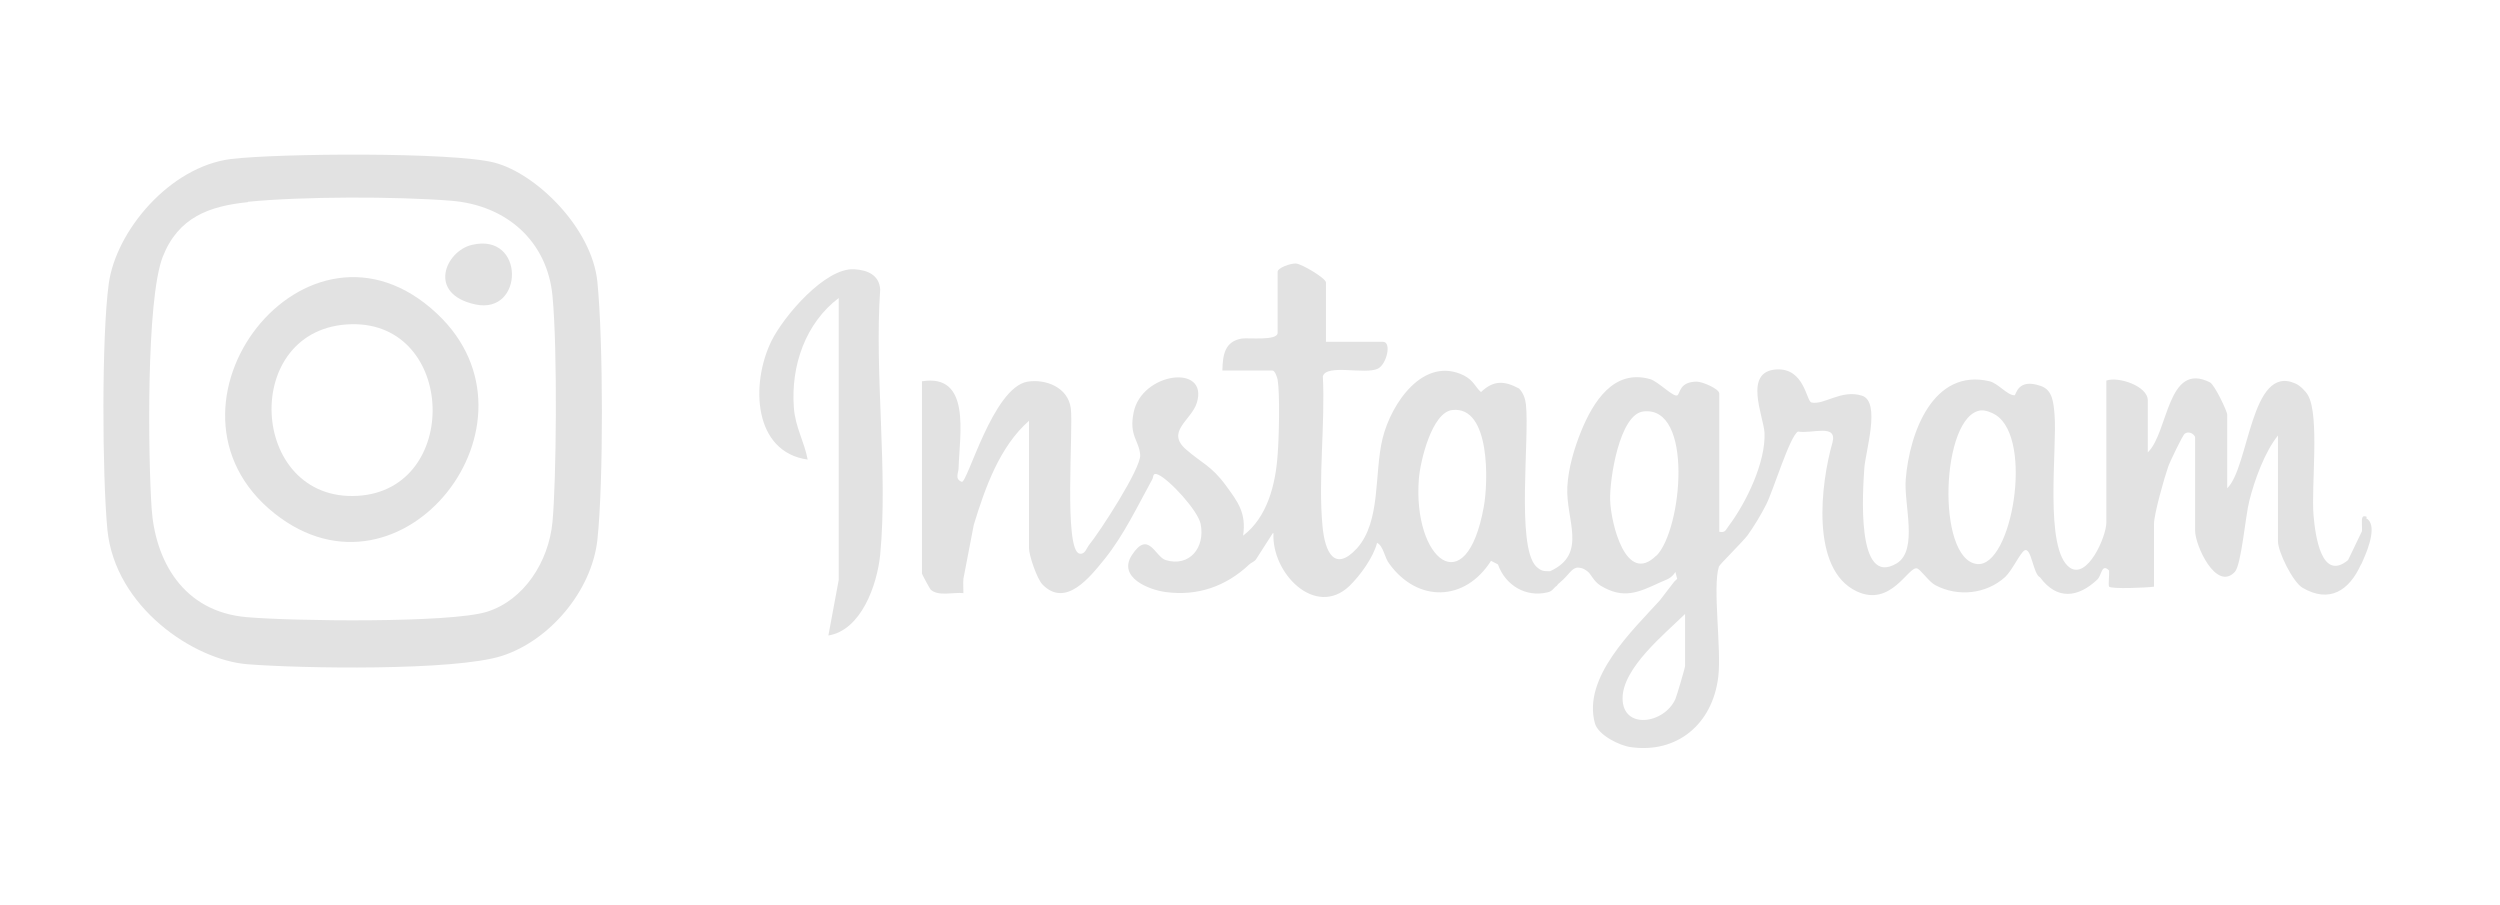 <?xml version="1.0" encoding="UTF-8"?> <svg xmlns="http://www.w3.org/2000/svg" width="105" height="38" viewBox="0 0 105 38" fill="none"><path d="M36.968 12.154C36.924 11.536 36.416 11.34 35.88 11.309C34.662 11.234 32.921 13.27 32.399 14.325C31.515 16.135 31.645 18.985 33.922 19.302C33.777 18.532 33.4 17.945 33.342 17.115C33.211 15.351 33.835 13.571 35.227 12.516V24.353L34.792 26.691C36.17 26.464 36.837 24.579 36.968 23.298C37.301 19.784 36.721 15.728 36.968 12.154Z" fill="#E2E2E2"></path><path d="M99.416 21.714C99.184 21.594 99.199 21.82 99.199 21.956C99.199 21.971 99.199 22.001 99.199 22.016C99.199 22.106 99.213 22.227 99.199 22.317L98.619 23.524C97.502 24.444 97.241 22.498 97.168 21.639C97.067 20.433 97.43 17.462 96.936 16.602C96.835 16.421 96.588 16.18 96.4 16.105C94.529 15.275 94.471 19.603 93.543 20.508V17.417C93.543 17.266 93.006 16.15 92.818 16.059C91.019 15.155 91.077 18.171 90.207 19V16.814C90.207 16.21 88.96 15.803 88.467 15.984V21.941C88.467 22.544 87.669 24.353 86.93 23.84C85.842 23.071 86.407 18.834 86.291 17.417C86.248 16.934 86.219 16.376 85.711 16.21C84.725 15.864 84.682 16.602 84.609 16.602C84.305 16.602 83.927 16.105 83.565 16.014C81.201 15.456 80.2 18.156 80.041 20.131C79.954 21.171 80.577 23.102 79.664 23.66C77.938 24.7 78.242 20.598 78.3 19.679C78.344 18.97 79.011 16.874 78.199 16.617C77.329 16.346 76.604 17.025 76.082 16.904C75.864 16.859 75.791 15.441 74.602 15.517C73.21 15.607 74.066 17.477 74.109 18.171C74.167 19.407 73.34 21.111 72.615 22.076C72.485 22.242 72.47 22.393 72.209 22.333V16.527C72.209 16.331 71.499 16.029 71.266 16.029C70.541 16.029 70.57 16.512 70.454 16.602C70.295 16.708 69.657 16.029 69.309 15.924C67.771 15.486 66.916 16.874 66.408 18.11C66.118 18.834 65.871 19.648 65.828 20.448C65.755 21.835 66.698 23.267 65.103 23.991C64.827 23.991 64.726 23.991 64.508 23.78C63.682 22.906 64.247 18.412 64.088 16.979C64.059 16.723 63.972 16.497 63.798 16.316C63.174 15.984 62.724 15.969 62.202 16.467C61.956 16.256 61.912 15.999 61.492 15.773C59.795 14.929 58.432 16.934 58.069 18.412C57.706 19.905 58.011 21.88 56.996 23.026C56.053 24.052 55.647 23.192 55.546 22.106C55.357 20.116 55.662 17.809 55.56 15.803C55.72 15.275 57.329 15.743 57.866 15.486C58.243 15.306 58.461 14.356 58.084 14.356H55.691V11.867C55.691 11.687 54.675 11.083 54.429 11.068C54.211 11.053 53.66 11.249 53.66 11.415V13.979C53.66 14.325 52.442 14.175 52.152 14.22C51.441 14.341 51.354 14.898 51.34 15.562H53.443C53.544 15.562 53.631 15.818 53.66 15.939C53.762 16.557 53.718 18.412 53.66 19.106C53.573 20.357 53.225 21.729 52.21 22.498C52.355 21.533 51.978 21.066 51.485 20.387C50.876 19.558 50.47 19.452 49.817 18.879C48.947 18.125 50.035 17.658 50.267 16.919C50.774 15.26 47.946 15.637 47.612 17.326C47.41 18.306 47.845 18.502 47.888 19.106C47.932 19.663 46.177 22.363 45.727 22.906C45.626 23.041 45.568 23.298 45.336 23.252C44.669 23.087 45.089 18.005 44.973 17.145C44.857 16.271 43.929 15.909 43.16 16.029C41.695 16.271 40.622 20.342 40.39 20.236C40.086 20.116 40.26 19.86 40.26 19.663C40.303 18.246 40.796 15.682 38.722 16.014V24.082C38.722 24.127 39.056 24.73 39.085 24.76C39.404 25.062 40.042 24.866 40.463 24.911C40.463 24.715 40.448 24.504 40.463 24.308L40.898 22.046C41.376 20.478 41.986 18.759 43.218 17.673V23.026C43.218 23.328 43.552 24.308 43.784 24.549C44.755 25.544 45.771 24.248 46.394 23.479C47.206 22.468 47.772 21.262 48.396 20.131C48.454 20.041 48.396 19.829 48.642 19.935C49.121 20.146 50.31 21.443 50.426 22.001C50.629 23.011 49.947 23.825 48.961 23.524C48.512 23.388 48.236 22.242 47.54 23.313C46.931 24.248 48.251 24.775 48.961 24.866C50.296 25.047 51.499 24.625 52.471 23.705C52.544 23.629 52.688 23.599 52.761 23.479L53.457 22.393C53.457 22.393 53.472 22.393 53.486 22.393C53.399 24.082 55.255 25.967 56.677 24.61C57.126 24.172 57.678 23.418 57.837 22.8C58.112 22.936 58.142 23.418 58.359 23.69C59.548 25.318 61.535 25.273 62.623 23.554L62.913 23.705C63.232 24.595 64.088 25.092 64.987 24.881C65.219 24.836 65.262 24.67 65.378 24.61C65.407 24.579 65.422 24.549 65.451 24.519C65.48 24.504 65.509 24.474 65.523 24.459C65.9 24.142 65.987 23.886 66.234 23.84C66.336 23.84 66.481 23.84 66.684 24.006C66.814 24.097 66.93 24.413 67.22 24.595C68.192 25.183 68.816 24.881 69.729 24.459C69.99 24.338 70.193 24.308 70.367 24.021L70.44 24.308C70.411 24.353 70.338 24.398 70.295 24.459L69.715 25.213C68.569 26.479 66.452 28.455 66.988 30.385C67.133 30.883 68.032 31.32 68.496 31.38C70.425 31.652 71.919 30.43 72.166 28.44C72.311 27.294 71.919 24.64 72.195 23.795C72.224 23.705 73.181 22.77 73.398 22.483C73.659 22.121 73.979 21.594 74.182 21.186C74.486 20.583 75.168 18.321 75.516 18.125C76.096 18.231 77.169 17.779 76.966 18.578C76.473 20.297 76.023 23.916 77.981 24.836C79.417 25.514 80.142 23.795 80.505 23.871C80.664 23.901 80.998 24.429 81.288 24.579C82.231 25.077 83.42 24.956 84.218 24.233C84.508 23.961 84.856 23.207 85.03 23.117C85.32 22.966 85.392 24.127 85.682 24.248C86.393 25.213 87.278 25.107 88.09 24.338C88.278 24.157 88.264 23.645 88.583 23.961C88.597 24.127 88.539 24.579 88.583 24.64C88.684 24.745 90.178 24.685 90.468 24.64V22.001C90.468 21.594 90.903 20.056 91.063 19.603C91.135 19.392 91.672 18.276 91.759 18.216C91.977 18.065 92.194 18.291 92.194 18.367V22.287C92.194 22.906 93.079 24.851 93.862 24.021C94.137 23.735 94.311 21.639 94.471 21.036C94.689 20.161 95.124 18.97 95.675 18.291V22.74C95.675 23.177 96.298 24.444 96.704 24.685C97.836 25.348 98.662 24.806 99.155 23.72C99.184 23.69 99.213 23.614 99.257 23.509C99.489 22.996 99.852 22.016 99.373 21.759L99.416 21.714ZM62.318 21.292C61.579 25.363 59.331 23.494 59.592 20.116C59.65 19.362 60.143 17.311 60.999 17.221C62.608 17.04 62.507 20.282 62.318 21.292ZM69.57 23.328C68.293 24.61 67.655 21.971 67.626 21.006C67.597 20.131 68.018 17.402 69.019 17.281C71.136 17.025 70.657 22.227 69.57 23.343V23.328ZM70.773 27.972C70.773 28.048 70.425 29.224 70.367 29.36C69.889 30.415 68.148 30.656 68.148 29.329C68.148 28.048 69.932 26.615 70.773 25.786V27.972ZM83.043 23.69C81.302 23.509 81.52 17.417 83.202 17.236C83.391 17.221 83.666 17.326 83.826 17.432C85.421 18.457 84.493 23.825 83.043 23.69Z" fill="#E2E2E2"></path><path d="M9.688 6.68C11.66 6.439 19.028 6.379 20.768 6.831C22.508 7.283 24.858 9.56 25.09 11.837C25.336 14.295 25.351 20.236 25.09 22.679C24.843 24.851 23.059 26.917 21.073 27.55C19.086 28.183 12.632 28.078 10.384 27.897C8.136 27.716 4.829 25.499 4.51 22.242C4.293 19.95 4.264 14.129 4.568 11.913C4.873 9.696 7.121 7.012 9.688 6.68ZM10.413 8.49C8.789 8.656 7.483 9.123 6.831 10.797C6.135 12.621 6.222 19.151 6.367 21.337C6.512 23.524 7.672 25.695 10.37 25.921C12.24 26.087 18.897 26.178 20.449 25.695C22.001 25.213 23.045 23.599 23.204 21.925C23.364 20.252 23.422 14.702 23.204 12.425C22.987 10.148 21.29 8.61 18.926 8.429C16.62 8.248 12.704 8.248 10.413 8.475V8.49Z" fill="#E2E2E2"></path><path d="M18.36 13.179C23.219 17.748 16.881 25.816 11.53 21.564C5.917 17.1 12.879 8.022 18.36 13.179ZM14.764 13.617C10.065 13.722 10.428 21.096 15.025 20.825C19.361 20.568 19.158 13.526 14.764 13.617Z" fill="#E2E2E2"></path><path d="M19.825 10.284C22.059 9.756 22.015 13.225 19.97 12.787C17.925 12.35 18.709 10.54 19.825 10.284Z" fill="#E2E2E2"></path></svg> 